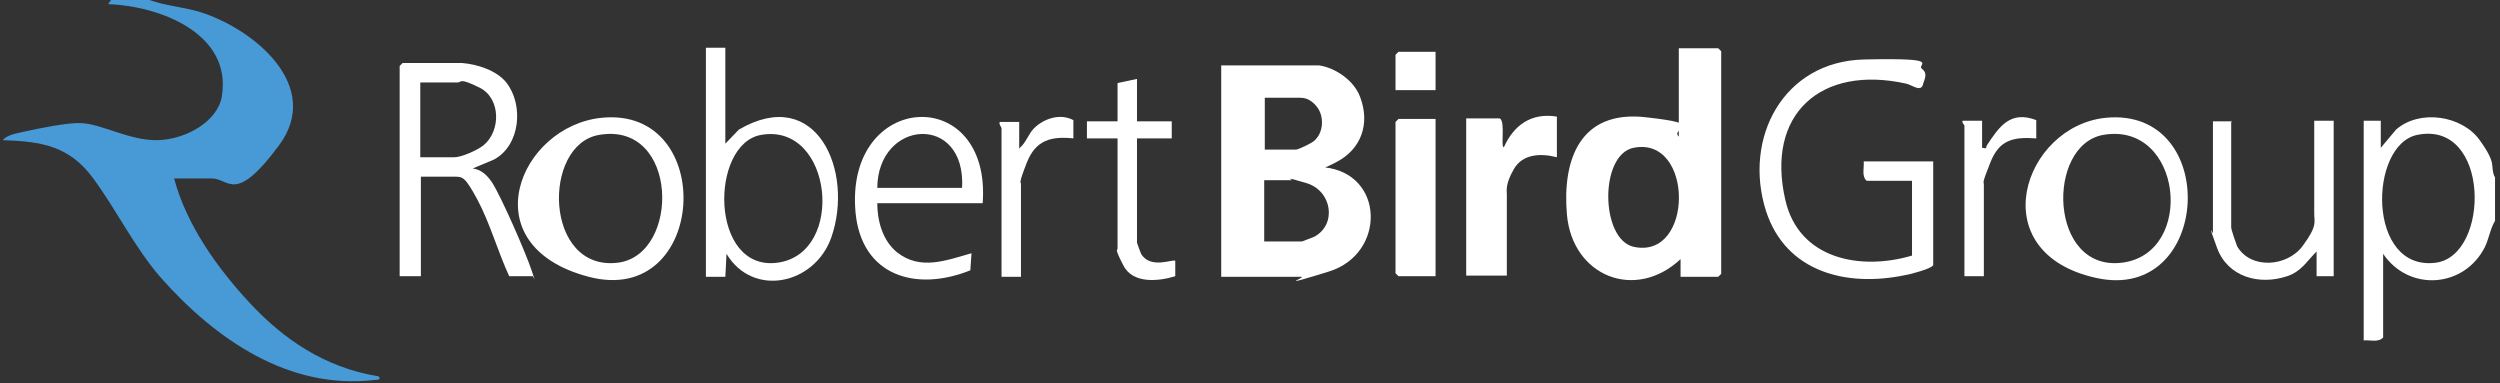 <svg width="313" height="48" viewBox="0 0 313 48" fill="none" xmlns="http://www.w3.org/2000/svg">
<rect x="0" y="0" width="313" height="48" fill="#333333" stroke="none"/>
<g clip-path="url(#clip0_27_701)">
<path d="M18.701 0C20.765 0.737 23.051 0.885 25.189 1.548C31.825 3.687 40.452 10.765 34.922 18.212C29.392 25.659 28.728 22.341 26.516 22.341H21.797C23.346 28.166 27.254 33.622 31.309 37.972C35.364 42.323 40.526 46.009 47.383 47.115C47.751 47.484 47.383 47.558 47.014 47.558C36.175 48.885 26.959 42.47 20.102 34.728C16.784 30.894 14.572 26.249 11.622 22.267C8.673 18.286 5.208 17.696 0.341 17.548C0.931 16.811 2.332 16.664 3.217 16.442C4.839 16.074 8.526 15.336 10.074 15.41C12.728 15.484 16.194 17.622 19.733 17.548C23.272 17.475 27.254 15.189 27.77 12.092C29.097 4.129 19.881 0.737 13.54 0.516L13.908 0H18.701Z" fill="#489AD7"/>
<path d="M312.378 22.12V27.65C311.789 28.609 311.641 29.788 311.125 30.895C308.544 36.056 301.613 36.572 298.369 31.779V42.249C297.779 42.913 296.747 42.544 295.936 42.618V15.116H298.074V18.507L299.991 16.222C302.941 13.641 308.249 14.452 310.461 17.549C312.673 20.646 311.715 20.572 312.305 22.12H312.378ZM302.646 16.885C296.526 18.139 296.305 34.065 305.005 32.885C311.789 31.927 311.789 15.042 302.646 16.885Z" fill="white"/>
<path d="M165.135 8.185C167.2 8.479 169.559 10.102 170.296 12.166C171.55 15.484 170.444 18.655 167.347 20.277C164.25 21.899 166.02 20.498 165.725 20.94C173.393 21.678 173.541 31.779 166.389 33.991C159.237 36.203 163.66 34.655 162.923 34.655H152.896V8.185H165.061H165.135ZM158.278 18.728H162.26C162.554 18.728 164.25 17.917 164.545 17.622C165.725 16.59 165.799 14.599 164.914 13.42C164.029 12.24 163.071 12.24 162.776 12.24H158.352V18.728H158.278ZM158.278 30.231H162.997C163.071 30.231 164.324 29.715 164.545 29.641C167.421 28.092 166.757 23.89 163.587 22.931C160.416 21.973 161.891 22.562 161.743 22.562H158.278V30.231Z" fill="white"/>
<path d="M210.406 34.581V32.442C204.729 37.751 196.839 34.581 196.176 26.838C195.586 19.908 197.872 13.788 205.982 14.673C214.093 15.557 209.005 16 210.185 17.106V6.046H215.125L215.494 6.415V34.285L215.125 34.654H210.406V34.581ZM204.507 18.507C200.231 19.392 200.378 29.935 204.507 30.894C212.102 32.59 212.102 16.958 204.507 18.507Z" fill="white"/>
<path d="M241.964 33.254C241.817 33.623 239.162 34.36 238.573 34.434C231.273 35.982 223.605 34.139 221.098 26.397C218.222 17.328 223.236 7.669 233.411 7.447C243.586 7.226 239.826 8.037 240.637 8.627C241.448 9.217 240.858 10.102 240.784 10.47C240.563 11.65 239.384 10.618 238.646 10.47C228.029 8.111 221.024 14.231 223.531 25.07C225.227 32.443 232.895 33.917 239.384 32V22.636H233.706C233.043 22.047 233.411 21.014 233.337 20.203H242.038V33.254H241.964Z" fill="white"/>
<path d="M57.854 7.89C59.697 8.037 62.13 8.774 63.384 10.323C65.596 13.125 65.153 18.212 61.835 19.982L59.181 21.088C60.287 21.235 61.024 21.973 61.614 22.857C62.794 24.701 65.817 31.632 66.554 33.844C67.291 36.056 66.702 34.286 66.628 34.581H63.752C62.352 31.558 61.319 27.871 59.771 24.996C58.222 22.12 57.928 22.12 56.895 22.12H52.693V34.581H50.038V8.258L50.407 7.89H57.854ZM52.693 19.687H56.895C57.78 19.687 59.771 18.802 60.508 18.212C62.72 16.443 62.72 12.314 60.066 10.986C57.411 9.659 57.78 10.323 57.338 10.323H52.619V19.687H52.693Z" fill="white"/>
<path d="M90.812 5.973V17.991L92.508 16.221C102.241 10.544 106.96 21.456 104.084 29.715C102.019 35.613 94.278 37.309 90.96 31.779L90.812 34.655H88.379V5.973H90.812ZM95.31 16.885C88.821 17.991 88.821 34.065 97.374 32.885C105.927 31.705 104.231 15.337 95.31 16.885Z" fill="white"/>
<path d="M263.642 14.747C278.093 13.346 276.913 37.973 262.462 34.802C248.01 31.632 253.319 15.779 263.642 14.747ZM263.347 16.885C256.121 18.139 256.489 34.065 265.706 32.885C274.923 31.706 273.227 15.19 263.347 16.885Z" fill="white"/>
<path d="M75.328 14.747C89.854 13.272 88.6 38.562 73.706 34.655C58.812 30.747 65.006 15.779 75.328 14.747ZM75.033 16.885C67.808 18.065 68.103 34.065 77.393 32.885C85.209 31.853 84.987 15.189 75.033 16.885Z" fill="white"/>
<path d="M194.922 14.673V19.687C192.931 19.171 190.646 19.245 189.54 21.162C188.434 23.079 188.655 23.89 188.655 24.332V34.507H183.567V14.821H187.77C188.507 15.189 187.844 18.433 188.286 18.433C189.54 15.632 191.752 14.083 194.922 14.599V14.673Z" fill="white"/>
<path d="M123.107 25.438H109.835C109.835 27.65 110.498 30.083 112.268 31.558C115.217 33.917 118.462 32.59 121.632 31.706L121.485 33.844C114.701 36.572 107.844 34.581 107.107 26.544C105.78 11.355 124.139 10.397 123.033 25.438H123.107ZM120.452 23.521C120.969 14.157 109.909 14.894 109.835 23.521H120.452Z" fill="white"/>
<path d="M279.346 15.115V28.461C279.346 28.756 279.936 30.452 280.083 30.82C281.779 33.77 286.351 33.401 288.268 30.82C290.185 28.24 289.742 27.797 289.742 26.765V15.115H292.176V34.581H290.037V31.484C288.784 32.737 288.12 33.991 286.351 34.581C282.811 35.76 278.904 34.654 277.576 31.041C276.249 27.429 277.06 29.346 277.06 29.198V15.189H279.493L279.346 15.115Z" fill="white"/>
<path d="M179.733 14.894V34.58H175.088L174.719 34.212V15.262L175.088 14.894H179.733Z" fill="white"/>
<path d="M142.351 9.88V15.189H146.702V17.327H142.351V30.378C142.351 30.451 142.794 31.631 142.867 31.779C144.047 33.769 146.923 32.368 147.144 32.663V34.58C145.006 35.244 141.835 35.539 140.655 33.253C139.476 30.967 139.918 31.41 139.918 31.115V17.327H136.084V15.189H139.918V10.396L142.351 9.88Z" fill="white"/>
<path d="M127.677 18.507C128.415 17.918 128.783 16.738 129.447 16.074C130.701 14.821 132.765 14.157 134.387 15.042V17.328C131.585 17.033 129.668 17.549 128.562 20.351C127.456 23.152 127.825 22.784 127.825 23.005V34.655H125.392V16.074C125.392 15.927 125.023 15.558 125.171 15.263H127.604V18.655L127.677 18.507Z" fill="white"/>
<path d="M248.231 18.507C248.821 18.655 248.599 18.507 248.747 18.212C250.295 15.853 251.696 13.788 254.94 15.042V17.328C251.991 17.106 250.295 17.549 249.189 20.351C248.083 23.152 248.378 22.636 248.378 23.152V34.581H245.945V15.705C245.945 15.632 245.576 15.337 245.724 15.116H248.157V18.507H248.231Z" fill="white"/>
<path d="M179.733 6.488V11.281H174.719V6.857L175.088 6.488H179.733Z" fill="white"/>
</g>
<defs>
<clipPath id="clip0_27_701">
<rect width="312.258" height="48" fill="white" transform="translate(0.121)"/>
</clipPath>
</defs>
</svg>
